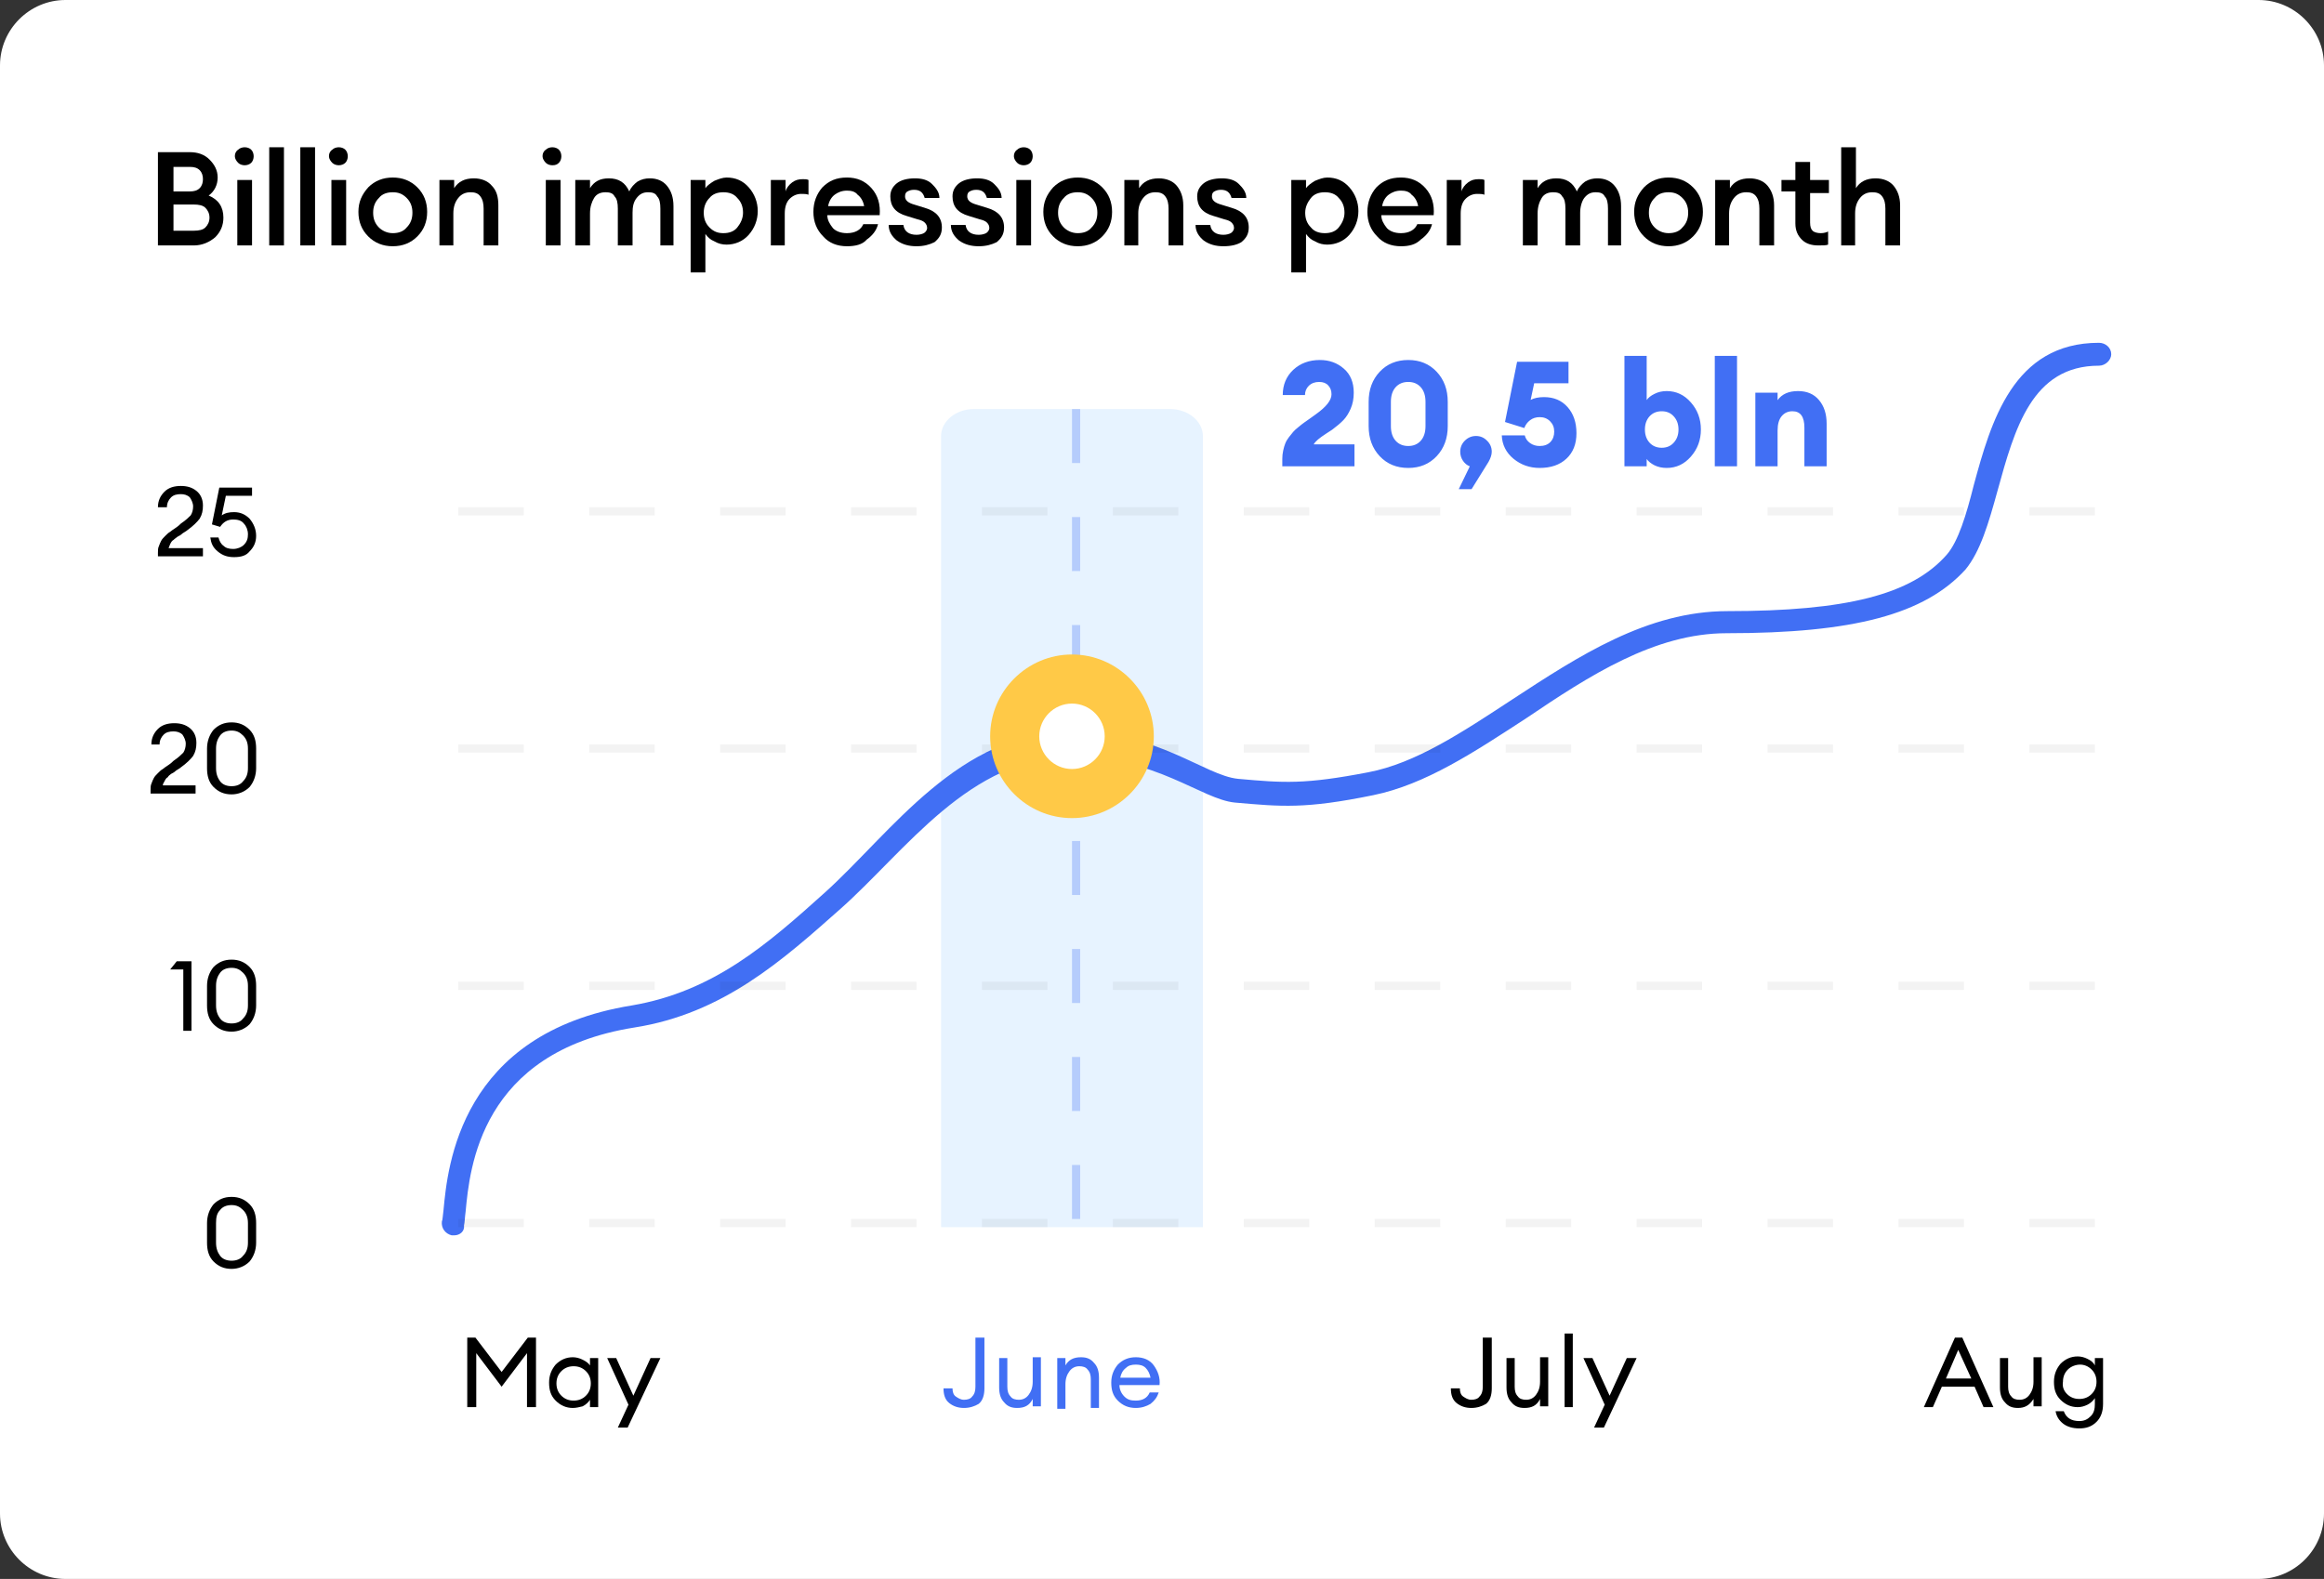 <svg width="284" height="193" viewBox="0 0 284 193" fill="none" xmlns="http://www.w3.org/2000/svg">
<rect x="0" y="0" width="284" height="193" fill="#333333" stroke="none"/>
<g clip-path="url(#clip0_3740_7758)">
<path d="M8 0H276C280.4 0 284 3.6 284 8V185C284 189.4 280.4 193 276 193H8C3.6 193 0 189.4 0 185V8C0 3.6 3.6 0 8 0Z" fill="white"/>
<path d="M24.8 67V68H19.3V67.6C19.3 67.3 19.3 67 19.4 66.8C19.5 66.5 19.6 66.3 19.7 66.1C19.8 65.9 20 65.7 20.2 65.5C20.4 65.3 20.6 65.1 20.8 65C20.9 64.9 21.2 64.7 21.5 64.5C21.8 64.3 22 64.1 22.1 64C22.7 63.6 23.1 63.2 23.3 63C23.5 62.7 23.6 62.3 23.6 61.9C23.6 61.5 23.4 61.1 23.2 60.8C22.9 60.5 22.5 60.4 22.1 60.4C21.6 60.4 21.2 60.5 20.9 60.8C20.6 61.1 20.4 61.5 20.4 62H19.3C19.3 61.2 19.6 60.6 20.1 60.1C20.6 59.6 21.3 59.4 22.1 59.4C22.9 59.4 23.5 59.6 24 60C24.5 60.4 24.8 61 24.8 61.8C24.8 62.4 24.7 62.9 24.4 63.4C24.1 63.8 23.6 64.3 22.9 64.8C22.8 64.9 22.6 65 22.3 65.2C22.1 65.4 21.9 65.5 21.7 65.6C21.6 65.7 21.4 65.8 21.2 66C21 66.1 20.9 66.3 20.8 66.5C20.7 66.7 20.7 66.8 20.6 67H24.8ZM28.6 68.1C27.8 68.1 27.2 67.9 26.6 67.4C26 66.9 25.8 66.4 25.7 65.7H26.7C26.8 66.1 27 66.5 27.3 66.7C27.6 67 28 67.1 28.5 67.1C29 67.1 29.5 66.9 29.8 66.6C30.2 66.2 30.3 65.8 30.3 65.3C30.3 64.8 30.1 64.3 29.8 64C29.5 63.6 29 63.5 28.5 63.5C27.8 63.5 27.3 63.8 26.9 64.4L25.9 64.1L26.8 59.6H30.8V60.6H27.6L27.1 63C27.5 62.7 28 62.6 28.6 62.6C29.4 62.6 30 62.9 30.5 63.4C31 64 31.3 64.7 31.3 65.5C31.3 66.3 31 66.9 30.5 67.4C30.1 67.9 29.5 68.1 28.6 68.1Z" fill="black"/>
<path d="M23.9 96V97H18.4V96.6C18.4 96.3 18.4 96 18.5 95.8C18.6 95.5 18.7 95.3 18.8 95.1C18.9 94.9 19.1 94.7 19.3 94.5C19.5 94.3 19.7 94.1 19.9 94C20 93.9 20.3 93.7 20.6 93.5C20.9 93.3 21.1 93.1 21.2 93C21.8 92.6 22.2 92.2 22.4 92C22.6 91.7 22.7 91.3 22.7 90.9C22.7 90.5 22.5 90.1 22.3 89.8C22 89.5 21.6 89.4 21.2 89.4C20.7 89.4 20.3 89.5 20 89.8C19.7 90.1 19.5 90.5 19.5 91H18.5C18.5 90.2 18.8 89.6 19.3 89.1C19.8 88.6 20.5 88.4 21.3 88.4C22.1 88.4 22.7 88.6 23.2 89C23.7 89.4 24 90 24 90.8C24 91.4 23.9 91.9 23.6 92.4C23.3 92.8 22.8 93.3 22.1 93.8C22 93.9 21.8 94 21.5 94.2C21.3 94.4 21.1 94.5 20.9 94.6C20.8 94.7 20.6 94.8 20.5 95C20.3 95.1 20.2 95.3 20.1 95.5C20 95.7 19.9 95.8 19.9 96H23.9ZM28.3 97.1C27.4 97.1 26.7 96.8 26.1 96.2C25.5 95.6 25.3 94.8 25.3 93.9V91.5C25.3 90.6 25.6 89.8 26.1 89.2C26.7 88.6 27.4 88.3 28.3 88.3C29.2 88.3 29.9 88.6 30.5 89.2C31.1 89.8 31.3 90.6 31.3 91.5V93.9C31.3 94.8 31 95.6 30.5 96.2C29.9 96.8 29.1 97.1 28.3 97.1ZM28.3 96.1C28.9 96.1 29.4 95.9 29.7 95.5C30.1 95.1 30.3 94.6 30.3 93.9V91.5C30.3 90.8 30.1 90.3 29.7 89.9C29.3 89.5 28.9 89.3 28.3 89.3C27.7 89.3 27.2 89.5 26.9 89.9C26.6 90.3 26.4 90.8 26.4 91.5V93.9C26.4 94.6 26.6 95.1 26.9 95.5C27.2 95.9 27.7 96.1 28.3 96.1Z" fill="black"/>
<path d="M22.4 126V118.5H20.8L21.6 117.5H23.4V126H22.4ZM28.3 126.1C27.4 126.1 26.7 125.8 26.1 125.2C25.5 124.6 25.3 123.8 25.3 122.9V120.5C25.3 119.6 25.6 118.8 26.1 118.2C26.7 117.6 27.4 117.3 28.3 117.3C29.2 117.3 29.9 117.6 30.5 118.2C31.1 118.8 31.3 119.6 31.3 120.5V122.9C31.3 123.8 31 124.6 30.5 125.2C29.9 125.8 29.1 126.1 28.3 126.1ZM28.3 125.1C28.9 125.1 29.4 124.9 29.7 124.5C30.1 124.1 30.3 123.6 30.3 122.9V120.5C30.3 119.8 30.1 119.3 29.7 118.9C29.3 118.5 28.9 118.3 28.3 118.3C27.7 118.3 27.2 118.5 26.9 118.9C26.6 119.3 26.4 119.8 26.4 120.5V122.9C26.4 123.6 26.6 124.1 26.9 124.5C27.2 124.9 27.7 125.1 28.3 125.1Z" fill="black"/>
<path d="M28.3 155.1C27.4 155.1 26.7 154.8 26.1 154.2C25.5 153.6 25.3 152.8 25.3 151.9V149.5C25.3 148.6 25.6 147.8 26.1 147.2C26.7 146.6 27.4 146.3 28.3 146.3C29.2 146.3 29.9 146.6 30.5 147.2C31.1 147.8 31.3 148.6 31.3 149.5V151.9C31.3 152.8 31 153.6 30.5 154.2C29.9 154.8 29.1 155.1 28.3 155.1ZM28.3 154.1C28.9 154.1 29.4 153.9 29.7 153.5C30.1 153.1 30.3 152.6 30.3 151.9V149.5C30.3 148.8 30.1 148.3 29.7 147.9C29.3 147.5 28.9 147.3 28.3 147.3C27.7 147.3 27.2 147.5 26.9 147.9C26.5 148.3 26.4 148.8 26.4 149.5V151.9C26.4 152.6 26.6 153.1 26.9 153.5C27.2 153.9 27.7 154.1 28.3 154.1Z" fill="black"/>
<path d="M115 53.3C115 51.5 116.8 50 119 50H143C145.2 50 147 51.5 147 53.3V150H115V53.3Z" fill="#E7F3FF"/>
<path d="M165.522 54.318V57H156.702V56.082C156.702 55.734 156.738 55.398 156.81 55.074C156.882 54.738 156.966 54.45 157.062 54.21C157.158 53.958 157.308 53.7 157.512 53.436C157.716 53.172 157.89 52.956 158.034 52.788C158.178 52.62 158.394 52.422 158.682 52.194C158.97 51.954 159.192 51.78 159.348 51.672C159.504 51.552 159.75 51.378 160.086 51.15C160.422 50.91 160.656 50.742 160.788 50.646C162.072 49.734 162.714 48.918 162.714 48.198C162.714 47.754 162.582 47.394 162.318 47.118C162.066 46.83 161.694 46.686 161.202 46.686C160.686 46.686 160.266 46.842 159.942 47.154C159.63 47.466 159.474 47.844 159.474 48.288H156.756C156.756 47.04 157.182 46.014 158.034 45.21C158.898 44.406 159.984 44.004 161.292 44.004C162.444 44.004 163.422 44.358 164.226 45.066C165.03 45.762 165.432 46.74 165.432 48C165.432 48.732 165.306 49.386 165.054 49.962C164.802 50.538 164.508 51 164.172 51.348C163.836 51.696 163.38 52.086 162.804 52.518C162.78 52.53 162.54 52.686 162.084 52.986C161.64 53.274 161.298 53.52 161.058 53.724C160.818 53.928 160.644 54.126 160.536 54.318H165.522ZM172.095 57.198C170.667 57.198 169.503 56.718 168.603 55.758C167.703 54.798 167.253 53.574 167.253 52.086V49.116C167.253 47.628 167.703 46.404 168.603 45.444C169.503 44.484 170.667 44.004 172.095 44.004C173.511 44.004 174.669 44.484 175.569 45.444C176.469 46.404 176.919 47.628 176.919 49.116V52.086C176.919 53.574 176.469 54.798 175.569 55.758C174.669 56.718 173.511 57.198 172.095 57.198ZM172.095 54.516C172.731 54.516 173.241 54.3 173.625 53.868C174.009 53.436 174.201 52.842 174.201 52.086V49.116C174.201 48.36 174.009 47.766 173.625 47.334C173.241 46.902 172.731 46.686 172.095 46.686C171.447 46.686 170.931 46.902 170.547 47.334C170.163 47.766 169.971 48.36 169.971 49.116V52.086C169.971 52.842 170.163 53.436 170.547 53.868C170.931 54.3 171.447 54.516 172.095 54.516ZM181.901 56.46L179.831 59.79H178.265L179.615 57C179.291 56.88 179.015 56.658 178.787 56.334C178.559 55.998 178.445 55.626 178.445 55.218C178.445 54.69 178.631 54.24 179.003 53.868C179.387 53.484 179.843 53.292 180.371 53.292C180.899 53.292 181.349 53.484 181.721 53.868C182.105 54.24 182.297 54.69 182.297 55.218C182.297 55.578 182.165 55.992 181.901 56.46ZM188.148 57.198C186.936 57.198 185.874 56.826 184.962 56.082C184.05 55.326 183.57 54.372 183.522 53.22H186.33C186.426 53.604 186.642 53.916 186.978 54.156C187.314 54.396 187.704 54.516 188.148 54.516C188.712 54.516 189.15 54.354 189.462 54.03C189.774 53.706 189.93 53.28 189.93 52.752C189.93 52.248 189.762 51.828 189.426 51.492C189.09 51.156 188.67 50.988 188.166 50.988C187.698 50.988 187.302 51.114 186.978 51.366C186.654 51.606 186.42 51.924 186.276 52.32L183.918 51.582L185.394 44.22H191.676V46.848H187.482L187.05 48.882C187.47 48.654 188.016 48.54 188.688 48.54C189.888 48.54 190.848 48.948 191.568 49.764C192.288 50.58 192.648 51.642 192.648 52.95C192.648 54.27 192.24 55.308 191.424 56.064C190.62 56.82 189.528 57.198 188.148 57.198ZM203.678 57.198C203.126 57.198 202.628 57.09 202.184 56.874C201.74 56.646 201.422 56.388 201.23 56.1V57H198.512V43.5H201.23V48.9C201.422 48.612 201.74 48.36 202.184 48.144C202.628 47.916 203.126 47.802 203.678 47.802C204.842 47.802 205.826 48.264 206.63 49.188C207.446 50.112 207.854 51.216 207.854 52.5C207.854 53.784 207.446 54.888 206.63 55.812C205.826 56.736 204.842 57.198 203.678 57.198ZM201.572 54.102C201.956 54.522 202.454 54.732 203.066 54.732C203.678 54.732 204.17 54.522 204.542 54.102C204.926 53.682 205.118 53.148 205.118 52.5C205.118 51.852 204.926 51.318 204.542 50.898C204.17 50.478 203.678 50.268 203.066 50.268C202.454 50.268 201.956 50.478 201.572 50.898C201.2 51.318 201.014 51.852 201.014 52.5C201.014 53.148 201.2 53.682 201.572 54.102ZM209.552 57V43.5H212.27V57H209.552ZM214.509 57V48H217.227V48.918C217.743 48.174 218.577 47.802 219.729 47.802C220.821 47.802 221.673 48.168 222.285 48.9C222.909 49.632 223.221 50.598 223.221 51.798V57H220.503V52.266C220.503 50.934 220.017 50.268 219.045 50.268C218.505 50.268 218.067 50.466 217.731 50.862C217.395 51.258 217.227 51.846 217.227 52.626V57H214.509Z" fill="#416FF4"/>
<g opacity="0.3">
<path d="M132 149H131V142.4H132V149ZM132 135.8H131V129.2H132V135.8ZM132 122.6H131V116H132V122.6ZM132 109.4H131V102.8H132V109.4ZM132 96.2H131V89.6H132V96.2ZM132 83H131V76.4H132V83ZM132 69.8H131V63.2H132V69.8ZM132 56.6H131V50H132V56.6Z" fill="#416FF4"/>
</g>
<path d="M55.5 151C55.4 151 55.3 151 55.2 151C54.4 150.8 53.9 150.1 54 149.3C54.1 149.1 54.1 148.6 54.2 147.9C54.7 142.6 56.2 126.3 77.2 122.9C87.2 121.2 93.8 115.4 100.8 109.1C108.9 101.8 117.2 89.4 131 89.4C141.5 89.4 147.2 94.8 151.3 95.2C156.9 95.7 159.4 95.9 167.2 94.4C173 93.3 178.7 89.5 184.8 85.5C192.9 80.2 201.3 74.7 211.1 74.7C225.6 74.7 233.6 72.7 237.9 67.8C239.3 66.2 240.3 62.9 241.2 59.3C243.3 51.6 246 41.9 256.5 41.9C257.3 41.9 258 42.5 258 43.3C258 44 257.3 44.7 256.5 44.7C248.3 44.7 246.2 52.4 244.1 60C243 64 242 67.4 240.2 69.6C235.2 75.1 226.5 77.4 211 77.4C202.2 77.4 194.2 82.6 186.5 87.8C180.2 91.9 174.2 95.9 167.8 97.2C159.5 98.9 156.6 98.6 150.9 98.1C146.8 97.7 141.3 92.5 131 92.5C118.5 92.5 110.7 104 102.7 111.1C95.7 117.3 88.4 123.9 77.5 125.6C58.7 128.6 57.4 142.8 56.9 148.1C56.8 148.8 56.8 149.4 56.7 149.8C56.8 150.5 56.2 151 55.5 151Z" fill="#416FF4"/>
<path d="M57.1 163.5H58.1L61.3 167.7L64.5 163.5H65.5V172H64.4V165.4L61.3 169.5L58.2 165.4V172H57.1V163.5ZM70 172.1C69.2 172.1 68.5 171.8 67.9 171.2C67.3 170.6 67.1 169.9 67.1 169C67.1 168.1 67.4 167.4 67.9 166.8C68.5 166.2 69.2 165.9 70 165.9C70.4 165.9 70.8 166 71.2 166.2C71.6 166.4 71.9 166.6 72.1 166.9V166H73.1V172H72.1V171.1C71.9 171.4 71.6 171.7 71.2 171.9C70.8 172 70.4 172.1 70 172.1ZM70.1 171.2C70.7 171.2 71.2 171 71.6 170.6C72 170.2 72.2 169.7 72.2 169.1C72.2 168.5 72 168 71.6 167.6C71.2 167.2 70.7 167 70.1 167C69.5 167 69 167.2 68.6 167.6C68.2 168 68 168.5 68 169.1C68 169.7 68.2 170.2 68.6 170.6C69 171 69.5 171.2 70.1 171.2ZM76.7 174.5H75.5L76.8 171.7L74.2 166H75.3L77.4 170.6L79.5 166H80.7L76.7 174.5Z" fill="black"/>
<path d="M117.8 172.1C117.1 172.1 116.5 171.9 116 171.5C115.5 171.1 115.3 170.5 115.3 169.7H116.4C116.4 170.1 116.5 170.5 116.8 170.7C117.1 170.9 117.4 171.1 117.8 171.1C118.2 171.1 118.6 171 118.8 170.7C119.1 170.4 119.2 170 119.2 169.5V163.5H120.3V169.7C120.3 170.5 120.1 171.2 119.6 171.6C119.1 171.9 118.5 172.1 117.8 172.1ZM124.3 172.1C123.6 172.1 123.1 171.9 122.7 171.4C122.3 171 122.1 170.4 122.1 169.6V166H123.1V169.5C123.1 170 123.2 170.4 123.5 170.7C123.7 171 124.1 171.1 124.5 171.1C125 171.1 125.4 170.9 125.7 170.5C126 170.1 126.2 169.6 126.2 168.9V165.9H127.2V171.9H126.2V171C125.8 171.8 125.2 172.1 124.3 172.1ZM129.2 172V166H130.2V166.9C130.6 166.2 131.2 165.9 132.1 165.9C132.8 165.9 133.3 166.1 133.7 166.6C134.1 167 134.3 167.6 134.3 168.4V172.1H133.3V168.6C133.3 168.1 133.2 167.7 132.9 167.4C132.7 167.1 132.3 167 131.9 167C131.4 167 131 167.2 130.7 167.6C130.4 168 130.2 168.5 130.2 169.2V172.2H129.2V172ZM138.8 172.1C137.9 172.1 137.2 171.8 136.6 171.2C136 170.6 135.8 169.9 135.8 169C135.8 168.1 136.1 167.4 136.6 166.8C137.2 166.2 137.9 165.9 138.8 165.9C139.7 165.9 140.5 166.2 141 166.9C141.5 167.6 141.8 168.4 141.7 169.3H136.8C136.8 169.8 137 170.3 137.4 170.7C137.8 171.1 138.2 171.2 138.8 171.2C139.6 171.2 140.2 170.9 140.5 170.2H141.6C141.4 170.8 141.1 171.2 140.6 171.6C140.1 171.9 139.5 172.1 138.8 172.1ZM140 167.2C139.7 166.9 139.3 166.8 138.8 166.8C138.3 166.8 137.9 166.9 137.6 167.2C137.2 167.5 137 167.9 136.9 168.4H140.6C140.5 167.9 140.3 167.5 140 167.2Z" fill="#416FF4"/>
<path d="M179.8 172.1C179.1 172.1 178.5 171.9 178 171.5C177.5 171.1 177.3 170.5 177.3 169.7H178.4C178.4 170.1 178.5 170.5 178.8 170.7C179.1 170.9 179.4 171.1 179.8 171.1C180.2 171.1 180.6 171 180.8 170.7C181.1 170.4 181.2 170 181.2 169.5V163.5H182.3V169.7C182.3 170.5 182.1 171.2 181.6 171.6C181.1 171.9 180.5 172.1 179.8 172.1ZM186.3 172.1C185.6 172.1 185.1 171.9 184.7 171.4C184.3 171 184.1 170.4 184.1 169.6V166H185.1V169.5C185.1 170 185.2 170.4 185.5 170.7C185.7 171 186.1 171.1 186.5 171.1C187 171.1 187.4 170.9 187.7 170.5C188 170.1 188.2 169.6 188.2 168.9V165.9H189.2V171.9H188.2V171C187.8 171.8 187.2 172.1 186.3 172.1ZM191.2 172V163H192.2V172H191.2ZM196 174.5H194.8L196.1 171.7L193.5 166H194.6L196.7 170.6L198.8 166H200L196 174.5Z" fill="black"/>
<path d="M235.1 172L238.9 163.5H239.8L243.6 172H242.4L241.3 169.5H237.3L236.2 172H235.1ZM239.3 165L237.8 168.5H240.9L239.3 165ZM246.6 172.1C245.9 172.1 245.4 171.9 245 171.4C244.6 171 244.4 170.4 244.4 169.6V166H245.4V169.5C245.4 170 245.5 170.4 245.8 170.7C246 171 246.4 171.1 246.8 171.1C247.3 171.1 247.7 170.9 248 170.5C248.3 170.1 248.5 169.6 248.5 168.9V165.9H249.5V171.9H248.5V171C248 171.8 247.4 172.1 246.6 172.1ZM254.1 174.6C253.3 174.6 252.6 174.4 252.1 174C251.6 173.6 251.3 173.1 251.2 172.5H252.2C252.5 173.3 253.1 173.7 254.1 173.7C254.7 173.7 255.1 173.5 255.5 173.1C255.9 172.7 256 172.2 256 171.6V170.9C255.8 171.2 255.5 171.5 255.1 171.7C254.7 171.9 254.3 172 253.9 172C253.1 172 252.4 171.7 251.8 171.1C251.2 170.5 251 169.8 251 168.9C251 168 251.3 167.3 251.8 166.7C252.4 166.1 253.1 165.8 253.9 165.8C254.3 165.8 254.7 165.9 255.1 166.1C255.5 166.3 255.8 166.5 256 166.9V166H257V171.6C257 172.6 256.7 173.3 256.2 173.8C255.6 174.4 254.9 174.6 254.1 174.6ZM252.6 170.4C253 170.8 253.5 171 254.1 171C254.7 171 255.2 170.8 255.6 170.4C256 170 256.2 169.5 256.2 168.9C256.2 168.3 256 167.8 255.6 167.4C255.2 167 254.7 166.8 254.2 166.8C253.7 166.8 253.1 167 252.7 167.4C252.3 167.8 252.1 168.3 252.1 168.9C252 169.5 252.2 170 252.6 170.4Z" fill="black"/>
<g opacity="0.05">
<path d="M256 150H248V149H256V150ZM240 150H232V149H240V150ZM224 150H216V149H224V150ZM208 150H200V149H208V150ZM192 150H184V149H192V150ZM176 150H168V149H176V150ZM160 150H152V149H160V150ZM144 150H136V149H144V150ZM128 150H120V149H128V150ZM112 150H104V149H112V150ZM96 150H88V149H96V150ZM80 150H72V149H80V150ZM64 150H56V149H64V150Z" fill="black"/>
</g>
<g opacity="0.05">
<path d="M256 121H248V120H256V121ZM240 121H232V120H240V121ZM224 121H216V120H224V121ZM208 121H200V120H208V121ZM192 121H184V120H192V121ZM176 121H168V120H176V121ZM160 121H152V120H160V121ZM144 121H136V120H144V121ZM128 121H120V120H128V121ZM112 121H104V120H112V121ZM96 121H88V120H96V121ZM80 121H72V120H80V121ZM64 121H56V120H64V121Z" fill="black"/>
</g>
<g opacity="0.05">
<path d="M256 92H248V91H256V92ZM240 92H232V91H240V92ZM224 92H216V91H224V92ZM208 92H200V91H208V92ZM192 92H184V91H192V92ZM176 92H168V91H176V92ZM160 92H152V91H160V92ZM144 92H136V91H144V92ZM128 92H120V91H128V92ZM112 92H104V91H112V92ZM96 92H88V91H96V92ZM80 92H72V91H80V92ZM64 92H56V91H64V92Z" fill="black"/>
</g>
<g opacity="0.05">
<path d="M256 63H248V62H256V63ZM240 63H232V62H240V63ZM224 63H216V62H224V63ZM208 63H200V62H208V63ZM192 63H184V62H192V63ZM176 63H168V62H176V63ZM160 63H152V62H160V63ZM144 63H136V62H144V63ZM128 63H120V62H128V63ZM112 63H104V62H112V63ZM96 63H88V62H96V63ZM80 63H72V62H80V63ZM64 63H56V62H64V63Z" fill="black"/>
</g>
<path d="M131 100C136.5 100 141 95.5 141 90C141 84.5 136.5 80 131 80C125.5 80 121 84.5 121 90C121 95.5 125.5 100 131 100Z" fill="#FFC947"/>
<path d="M131 94C133.2 94 135 92.2 135 90C135 87.8 133.2 86 131 86C128.8 86 127 87.8 127 90C127 92.2 128.8 94 131 94Z" fill="white"/>
<path d="M19.3 30V18.6H23.2C24.2 18.6 25 18.9 25.6 19.5C26.2 20.1 26.6 20.8 26.6 21.7C26.6 22.6 26.2 23.4 25.5 23.9C26.7 24.4 27.3 25.3 27.3 26.6C27.3 27.5 27 28.3 26.3 29C25.6 29.6 24.7 30 23.7 30H19.3ZM21.2 23.4H23.2C23.7 23.4 24.1 23.3 24.4 23C24.7 22.7 24.8 22.3 24.8 21.9C24.8 21.5 24.7 21.1 24.4 20.8C24.1 20.5 23.7 20.4 23.2 20.4H21.2V23.4ZM21.2 28.2H23.7C24.3 28.2 24.8 28.1 25.1 27.8C25.4 27.5 25.6 27.1 25.6 26.6C25.6 26.1 25.4 25.7 25.1 25.4C24.8 25.1 24.3 25 23.7 25H21.2V28.2Z" fill="black"/>
<path d="M29.9 20.2C29.6 20.2 29.3 20.1 29.1 19.9C28.9 19.7 28.7 19.4 28.7 19.1C28.7 18.8 28.8 18.5 29.1 18.3C29.3 18.1 29.6 18 29.9 18C30.2 18 30.5 18.1 30.7 18.3C30.9 18.5 31 18.8 31 19.1C31 19.4 30.9 19.7 30.7 19.9C30.5 20.1 30.2 20.2 29.9 20.2ZM29 30V22H30.8V30H29Z" fill="black"/>
<path d="M32.9 30V18H34.7V30H32.9Z" fill="black"/>
<path d="M36.7 30V18H38.5V30H36.7Z" fill="black"/>
<path d="M41.4 20.2C41.1 20.2 40.8 20.1 40.6 19.9C40.4 19.7 40.2 19.4 40.2 19.1C40.2 18.8 40.3 18.5 40.6 18.3C40.8 18.1 41.1 18 41.4 18C41.7 18 42 18.1 42.2 18.3C42.4 18.5 42.5 18.8 42.5 19.1C42.5 19.4 42.4 19.7 42.2 19.9C42 20.1 41.7 20.2 41.4 20.2ZM40.5 30V22H42.3V30H40.5Z" fill="black"/>
<path d="M51 28.9C50.2 29.7 49.2 30.1 48 30.1C46.8 30.1 45.8 29.7 45 28.9C44.2 28.1 43.8 27.1 43.8 25.9C43.8 24.7 44.2 23.8 45 22.9C45.8 22.1 46.8 21.7 48 21.7C49.2 21.7 50.2 22.1 51 22.9C51.8 23.7 52.2 24.7 52.2 25.9C52.2 27.1 51.8 28.1 51 28.9ZM48 28.5C48.7 28.5 49.3 28.3 49.7 27.8C50.2 27.3 50.4 26.7 50.4 26C50.4 25.3 50.2 24.7 49.7 24.2C49.2 23.7 48.7 23.5 48 23.5C47.3 23.5 46.7 23.7 46.3 24.2C45.8 24.7 45.6 25.3 45.6 26C45.6 26.7 45.8 27.3 46.3 27.8C46.7 28.2 47.3 28.5 48 28.5Z" fill="black"/>
<path d="M53.7 30V22H55.5V23C56 22.2 56.8 21.8 57.9 21.8C58.8 21.8 59.6 22.1 60.1 22.7C60.7 23.3 60.9 24.1 60.9 25.1V30H59.1V25.5C59.1 24.9 59 24.4 58.7 24C58.4 23.6 58 23.5 57.5 23.5C56.9 23.5 56.4 23.7 56 24.2C55.6 24.7 55.4 25.3 55.4 26.1V30H53.7Z" fill="black"/>
<path d="M67.5 20.2C67.2 20.2 66.9 20.1 66.7 19.9C66.5 19.7 66.3 19.4 66.3 19.1C66.3 18.8 66.4 18.5 66.7 18.3C66.9 18.1 67.2 18 67.5 18C67.8 18 68.1 18.1 68.3 18.3C68.5 18.5 68.6 18.8 68.6 19.1C68.6 19.4 68.5 19.7 68.3 19.9C68.1 20.1 67.9 20.2 67.5 20.2ZM66.7 30V22H68.5V30H66.7Z" fill="black"/>
<path d="M80.7 30V25.5C80.7 24.8 80.6 24.3 80.3 24C80.1 23.6 79.7 23.5 79.2 23.5C78.6 23.5 78.2 23.7 77.8 24.2C77.4 24.7 77.3 25.3 77.3 26V30H75.5V25.5C75.5 24.8 75.4 24.3 75.1 24C74.9 23.6 74.5 23.5 74 23.5C73.4 23.5 72.9 23.7 72.6 24.2C72.3 24.7 72.1 25.3 72.1 26.1V30H70.3V22H72.1V23C72.6 22.2 73.3 21.8 74.4 21.8C75.6 21.8 76.4 22.3 76.9 23.4C77.1 22.9 77.5 22.5 77.9 22.2C78.4 21.9 78.9 21.8 79.4 21.8C80.3 21.8 81 22.1 81.5 22.7C82 23.3 82.3 24.1 82.3 25.2V30H80.7Z" fill="black"/>
<path d="M86.2 33.3H84.4V22H86.2V23C86.4 22.7 86.8 22.4 87.3 22.1C87.8 21.9 88.3 21.7 88.8 21.7C89.9 21.7 90.8 22.1 91.5 22.9C92.2 23.7 92.6 24.7 92.6 25.8C92.6 26.9 92.2 27.9 91.5 28.7C90.8 29.5 89.8 29.9 88.8 29.9C88.3 29.9 87.8 29.8 87.3 29.5C86.8 29.3 86.5 29 86.2 28.6V33.3ZM88.4 28.5C89.1 28.5 89.7 28.3 90.1 27.8C90.5 27.3 90.8 26.7 90.8 26C90.8 25.3 90.6 24.7 90.1 24.2C89.7 23.7 89.1 23.5 88.4 23.5C87.7 23.5 87.1 23.7 86.7 24.2C86.3 24.6 86 25.2 86 26C86 26.7 86.2 27.3 86.7 27.8C87.2 28.3 87.7 28.5 88.4 28.5Z" fill="black"/>
<path d="M94.2 30V22H96V23.4C96.1 23 96.4 22.6 96.8 22.3C97.2 22 97.6 21.9 98.1 21.9C98.4 21.9 98.6 21.9 98.8 22V23.8C98.5 23.7 98.3 23.7 97.9 23.7C97.4 23.7 96.9 23.9 96.5 24.3C96.1 24.7 95.9 25.3 95.9 26.1V30H94.2Z" fill="black"/>
<path d="M103.5 30.1C102.3 30.1 101.3 29.7 100.6 28.9C99.8 28.1 99.4 27.1 99.4 25.9C99.4 24.7 99.8 23.7 100.5 22.9C101.3 22.1 102.2 21.7 103.5 21.7C104.7 21.7 105.7 22.1 106.5 23C107.3 23.9 107.6 25 107.5 26.3H101.1C101.1 26.9 101.4 27.4 101.8 27.9C102.2 28.3 102.8 28.5 103.5 28.5C104.5 28.5 105.2 28.1 105.5 27.4H107.3C107.1 28.2 106.6 28.8 105.9 29.3C105.4 29.9 104.5 30.1 103.5 30.1ZM103.5 23.3C102.9 23.3 102.4 23.5 102 23.8C101.6 24.1 101.3 24.6 101.2 25.2H105.6C105.5 24.6 105.2 24.1 104.8 23.8C104.5 23.4 104 23.3 103.5 23.3Z" fill="black"/>
<path d="M112 30.1C111.1 30.1 110.3 29.9 109.6 29.4C109 28.9 108.6 28.3 108.6 27.5H110.4C110.5 28.3 111.1 28.7 112 28.7C112.4 28.7 112.7 28.6 112.9 28.5C113.1 28.4 113.3 28.1 113.3 27.9C113.3 27.6 113.2 27.4 113 27.2C112.8 27 112.5 26.9 112.1 26.8L110.8 26.4C109.4 26 108.8 25.2 108.8 24C108.8 23.3 109.1 22.8 109.6 22.4C110.1 22 110.9 21.8 111.8 21.8C112.7 21.8 113.4 22 113.9 22.5C114.4 23 114.8 23.5 114.8 24.2H113C112.8 23.5 112.4 23.2 111.7 23.2C111.3 23.2 111.1 23.3 110.9 23.4C110.7 23.5 110.6 23.7 110.6 24C110.6 24.5 111 24.8 111.7 25L113 25.4C114.4 25.8 115.1 26.6 115.1 27.8C115.1 28.6 114.8 29.1 114.2 29.6C113.6 29.9 112.9 30.1 112 30.1Z" fill="black"/>
<path d="M119.6 30.1C118.7 30.1 117.9 29.9 117.2 29.4C116.6 28.9 116.2 28.3 116.2 27.5H118C118.1 28.3 118.7 28.7 119.6 28.7C120 28.7 120.3 28.6 120.5 28.5C120.7 28.4 120.9 28.1 120.9 27.9C120.9 27.6 120.8 27.4 120.6 27.2C120.4 27 120.1 26.9 119.7 26.8L118.4 26.4C117 26 116.4 25.2 116.4 24C116.4 23.3 116.7 22.8 117.2 22.4C117.7 22 118.5 21.8 119.4 21.8C120.3 21.8 121 22 121.5 22.5C122 23 122.4 23.5 122.4 24.2H120.6C120.4 23.5 120 23.2 119.3 23.2C118.9 23.2 118.7 23.3 118.5 23.4C118.3 23.5 118.2 23.7 118.2 24C118.2 24.5 118.6 24.8 119.3 25L120.6 25.4C122 25.8 122.7 26.6 122.7 27.8C122.7 28.6 122.4 29.1 121.8 29.6C121.2 29.9 120.5 30.1 119.6 30.1Z" fill="black"/>
<path d="M125.1 20.2C124.8 20.2 124.5 20.1 124.3 19.9C124.1 19.7 123.9 19.4 123.9 19.1C123.9 18.8 124 18.5 124.3 18.3C124.5 18.1 124.8 18 125.1 18C125.4 18 125.7 18.1 125.9 18.3C126.1 18.5 126.2 18.8 126.2 19.1C126.2 19.4 126.1 19.7 125.9 19.9C125.7 20.1 125.4 20.2 125.1 20.2ZM124.2 30V22H126V30H124.2Z" fill="black"/>
<path d="M134.7 28.9C133.9 29.7 132.9 30.1 131.7 30.1C130.5 30.1 129.5 29.7 128.7 28.9C127.9 28.1 127.5 27.1 127.5 25.9C127.5 24.7 127.9 23.8 128.7 22.9C129.5 22.1 130.5 21.7 131.7 21.7C132.9 21.7 133.9 22.1 134.7 22.9C135.5 23.7 135.9 24.7 135.9 25.9C135.9 27.1 135.5 28.1 134.7 28.9ZM131.7 28.5C132.4 28.5 133 28.3 133.4 27.8C133.9 27.3 134.1 26.7 134.1 26C134.1 25.3 133.9 24.7 133.4 24.2C132.9 23.7 132.4 23.5 131.7 23.5C131 23.5 130.4 23.7 130 24.2C129.5 24.7 129.3 25.3 129.3 26C129.3 26.7 129.5 27.3 130 27.8C130.4 28.2 131 28.5 131.7 28.5Z" fill="black"/>
<path d="M137.4 30V22H139.2V23C139.7 22.2 140.5 21.8 141.6 21.8C142.5 21.8 143.3 22.1 143.8 22.7C144.3 23.3 144.6 24.1 144.6 25.1V30H142.8V25.5C142.8 24.9 142.7 24.4 142.4 24C142.1 23.6 141.7 23.5 141.2 23.5C140.6 23.5 140.1 23.7 139.7 24.2C139.3 24.7 139.1 25.3 139.1 26.1V30H137.4Z" fill="black"/>
<path d="M149.5 30.1C148.6 30.1 147.8 29.9 147.1 29.4C146.5 28.9 146.1 28.3 146.1 27.5H147.9C148 28.3 148.6 28.7 149.5 28.7C149.9 28.7 150.2 28.6 150.4 28.5C150.6 28.4 150.8 28.1 150.8 27.9C150.8 27.6 150.7 27.4 150.5 27.2C150.3 27 150 26.9 149.6 26.8L148.3 26.4C146.9 26 146.3 25.2 146.3 24C146.3 23.3 146.6 22.8 147.1 22.4C147.6 22 148.4 21.8 149.3 21.8C150.2 21.8 150.9 22 151.4 22.5C151.9 23 152.3 23.5 152.3 24.2H150.5C150.3 23.5 149.9 23.2 149.2 23.2C148.8 23.2 148.6 23.3 148.4 23.4C148.2 23.5 148.1 23.7 148.1 24C148.1 24.5 148.5 24.8 149.2 25L150.5 25.4C151.9 25.8 152.6 26.6 152.6 27.8C152.6 28.6 152.3 29.1 151.7 29.6C151.2 29.9 150.5 30.1 149.5 30.1Z" fill="black"/>
<path d="M159.6 33.3H157.8V22H159.6V23C159.8 22.7 160.2 22.4 160.7 22.1C161.2 21.9 161.7 21.7 162.2 21.7C163.3 21.7 164.2 22.1 164.9 22.9C165.6 23.7 166 24.7 166 25.8C166 26.9 165.6 27.9 164.9 28.7C164.2 29.5 163.2 29.9 162.2 29.9C161.7 29.9 161.2 29.8 160.7 29.5C160.2 29.3 159.9 29 159.6 28.6V33.3ZM161.9 28.5C162.6 28.5 163.2 28.3 163.6 27.8C164 27.3 164.3 26.7 164.3 26C164.3 25.3 164.1 24.7 163.6 24.2C163.2 23.7 162.6 23.5 161.9 23.5C161.2 23.5 160.6 23.7 160.2 24.2C159.8 24.7 159.5 25.3 159.5 26C159.5 26.7 159.7 27.3 160.2 27.8C160.6 28.3 161.2 28.5 161.9 28.5Z" fill="black"/>
<path d="M171.2 30.1C170 30.1 169 29.7 168.3 28.9C167.5 28.1 167.1 27.1 167.1 25.9C167.1 24.7 167.5 23.7 168.2 22.9C169 22.1 169.9 21.7 171.2 21.7C172.4 21.7 173.4 22.1 174.2 23C175 23.9 175.3 25 175.2 26.3H168.8C168.8 26.9 169.1 27.4 169.5 27.9C169.9 28.3 170.5 28.5 171.2 28.5C172.2 28.5 172.9 28.1 173.2 27.4H175C174.8 28.2 174.3 28.8 173.6 29.3C173 29.9 172.2 30.1 171.2 30.1ZM171.2 23.3C170.6 23.3 170.1 23.5 169.7 23.8C169.3 24.1 169 24.6 168.9 25.2H173.3C173.2 24.6 172.9 24.1 172.5 23.8C172.2 23.4 171.7 23.3 171.2 23.3Z" fill="black"/>
<path d="M176.8 30V22H178.6V23.4C178.7 23 179 22.6 179.4 22.3C179.8 22 180.2 21.9 180.7 21.9C181 21.9 181.2 21.9 181.4 22V23.8C181.1 23.7 180.9 23.7 180.5 23.7C180 23.7 179.5 23.9 179.1 24.3C178.7 24.7 178.5 25.3 178.5 26.1V30H176.8Z" fill="black"/>
<path d="M196.5 30V25.5C196.5 24.8 196.4 24.3 196.1 24C195.9 23.6 195.5 23.5 195 23.5C194.4 23.5 194 23.7 193.6 24.2C193.3 24.6 193.1 25.3 193.1 26V30H191.3V25.5C191.3 24.8 191.2 24.3 190.9 24C190.7 23.6 190.3 23.5 189.8 23.5C189.2 23.5 188.7 23.7 188.4 24.2C188.1 24.7 187.9 25.3 187.9 26.1V30H186.1V22H187.9V23C188.4 22.2 189.1 21.8 190.2 21.8C191.4 21.8 192.2 22.3 192.7 23.4C192.9 22.9 193.3 22.5 193.7 22.2C194.2 21.9 194.7 21.8 195.2 21.8C196.1 21.8 196.8 22.1 197.3 22.7C197.8 23.3 198.1 24.1 198.1 25.2V30H196.5Z" fill="black"/>
<path d="M206.9 28.9C206.1 29.7 205.1 30.1 203.9 30.1C202.7 30.1 201.7 29.7 200.9 28.9C200.1 28.1 199.7 27.1 199.7 25.9C199.7 24.7 200.1 23.8 200.9 22.9C201.7 22.1 202.7 21.7 203.9 21.7C205.1 21.7 206.1 22.1 206.9 22.9C207.7 23.7 208.1 24.7 208.1 25.9C208.1 27.1 207.7 28.1 206.9 28.9ZM203.9 28.5C204.6 28.5 205.2 28.3 205.6 27.8C206.1 27.3 206.3 26.7 206.3 26C206.3 25.3 206.1 24.7 205.6 24.2C205.1 23.7 204.6 23.5 203.9 23.5C203.2 23.5 202.6 23.7 202.2 24.2C201.7 24.7 201.5 25.3 201.5 26C201.5 26.7 201.7 27.3 202.2 27.8C202.6 28.2 203.2 28.5 203.9 28.5Z" fill="black"/>
<path d="M209.6 30V22H211.4V23C211.9 22.2 212.7 21.8 213.8 21.8C214.7 21.8 215.5 22.1 216 22.7C216.5 23.3 216.8 24.1 216.8 25.1V30H215V25.5C215 24.9 214.9 24.4 214.6 24C214.3 23.6 213.9 23.5 213.4 23.5C212.8 23.5 212.3 23.7 211.9 24.2C211.5 24.7 211.3 25.3 211.3 26.1V30H209.6Z" fill="black"/>
<path d="M222.2 30C221.4 30 220.7 29.8 220.2 29.3C219.7 28.8 219.4 28.2 219.4 27.3V23.4H217.7V22H219.4V19.8H221.2V22H223.5V23.6H221.2V27.2C221.2 27.7 221.3 28 221.5 28.2C221.7 28.4 222.1 28.5 222.5 28.5C222.9 28.5 223.2 28.4 223.4 28.3V29.9C223.2 30 222.7 30 222.2 30Z" fill="black"/>
<path d="M226.7 30H225V18H226.8V23C227.3 22.2 228.1 21.8 229.2 21.8C230.1 21.8 230.9 22.1 231.4 22.7C231.9 23.3 232.2 24.1 232.2 25.1V30H230.4V25.5C230.4 24.9 230.3 24.4 230 24C229.7 23.6 229.3 23.5 228.8 23.5C228.2 23.5 227.7 23.7 227.3 24.2C226.9 24.7 226.7 25.3 226.7 26.1V30Z" fill="black"/>
</g>
<defs>
<clipPath id="clip0_3740_7758">
<rect width="284" height="193" fill="white"/>
</clipPath>
</defs>
</svg>

